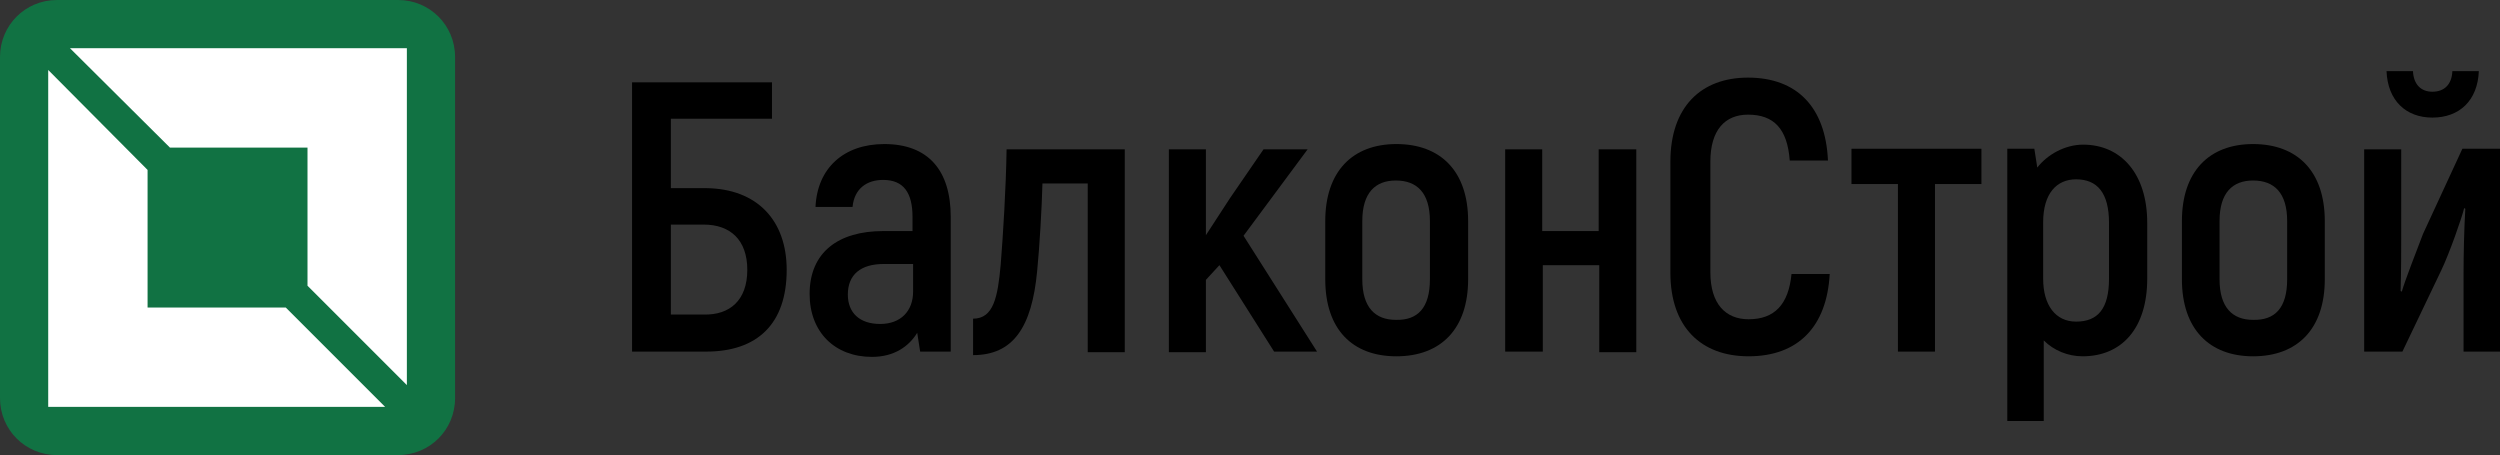 <?xml version="1.0" encoding="UTF-8"?> <!-- Generator: Adobe Illustrator 25.4.1, SVG Export Plug-In . SVG Version: 6.00 Build 0) --> <svg xmlns="http://www.w3.org/2000/svg" xmlns:xlink="http://www.w3.org/1999/xlink" id="Слой_3" x="0px" y="0px" width="425.2px" height="77.4px" viewBox="0 0 425.2 77.4" style="enable-background:new 0 0 425.2 77.4;" xml:space="preserve"><rect x="0" y="0" width="425.2" height="77.4" fill="#333333" stroke="none"/> <style type="text/css"> .st0{fill:#117243;} .st1{fill:#FFFFFF;} </style> <g> <g> <path d="M133.8,45.9c0,9.2-5,13.9-13.7,13.9h-12.6V14h23.8v6.2h-17.2v11.8h6C128.8,32.1,133.8,37.5,133.8,45.9z M127.1,45.9 c0-5.1-2.9-7.7-7.4-7.7h-5.6v15.3h5.6C124.1,53.6,127.1,51.1,127.1,45.9z"></path> <path d="M161.7,36.9v22.9h-5.2l-0.5-3.2c-1.4,2.3-3.9,4.1-7.7,4.1c-6.3,0-10.6-4.2-10.6-10.7c0-7.1,4.9-10.7,12.5-10.7h5v-2.4 c0-4.1-1.5-6.3-5-6.3c-2.8,0-4.9,1.5-5.2,4.6h-6.3c0.3-6.6,4.8-10.7,11.7-10.7C157.9,24.5,161.7,29,161.7,36.9z M155.3,44.9h-5 c-3.9,0-6.1,1.8-6.1,5.2c0,3.1,2,5,5.5,5c3.5,0,5.6-2.2,5.6-5.5V44.9z"></path> <path d="M165.5,54.2c3.5,0,4.2-3.7,4.7-9.2c0.4-5,0.9-13,1-19.6h20.1v34.5H185V31.2h-7.7c-0.1,4.1-0.5,10.9-0.9,14.9 c-0.9,9.6-4.1,14.3-10.9,14.3V54.2z"></path> <path d="M207.4,45.1l-2.3,2.5v12.3h-6.3V25.4h6.3V40l4.1-6.3l5.7-8.3h7.5l-10.9,14.7L224,59.8h-7.3L207.4,45.1z"></path> <path d="M225.4,47.5v-9.9c0-8.4,4.6-13.1,12.1-13.1c7.5,0,12.2,4.6,12.2,13.1v9.9c0,8.4-4.6,13.1-12.2,13.1 C230,60.6,225.4,56,225.4,47.5z M243.2,47.5v-9.9c0-4.8-2.2-6.9-5.8-6.9c-3.5,0-5.7,2.1-5.7,6.9v9.9c0,4.8,2.2,6.9,5.7,6.9 C241.1,54.5,243.2,52.4,243.2,47.5z"></path> <path d="M278.3,25.4v34.5h-6.3V45.1h-9.6v14.7H256V25.4h6.3v13.9h9.6V25.4H278.3z"></path> <path d="M284.1,46.4V27.5c0-9.3,5.2-14.3,13.2-14.3c8.3,0,13.2,5,13.6,14.1h-6.5c-0.4-5.4-2.7-7.8-7.1-7.8c-3.9,0-6.4,2.6-6.4,8 v18.8c0,5.4,2.6,8,6.5,8c4.4,0,6.8-2.5,7.3-7.7h6.5c-0.5,9-5.4,14-13.8,14C289.3,60.6,284.1,55.6,284.1,46.4z"></path> <path d="M337,31.3h-7.9v28.5h-6.3V31.3h-7.9v-6H337V31.3z"></path> <path d="M365.2,37.9v9.5c0,8.4-4.3,13.2-11,13.2c-2.5,0-4.9-1-6.6-2.7v13.7h-6.2V25.3h4.6l0.5,3.2c1.7-2.2,4.7-3.9,7.8-3.9 C360.7,24.6,365.2,29.5,365.2,37.9z M358.7,37.9c0-5.1-2-7.4-5.6-7.4c-3.3,0-5.6,2.4-5.6,7.3v9.6c0,4.5,2.1,7.3,5.6,7.3 c3.7,0,5.6-2.2,5.6-7.3V37.9z"></path> <path d="M371.1,47.5v-9.9c0-8.4,4.6-13.1,12.1-13.1c7.5,0,12.2,4.6,12.2,13.1v9.9c0,8.4-4.6,13.1-12.2,13.1 C375.8,60.6,371.1,56,371.1,47.5z M389,47.5v-9.9c0-4.8-2.2-6.9-5.8-6.9c-3.5,0-5.7,2.1-5.7,6.9v9.9c0,4.8,2.2,6.9,5.7,6.9 C386.9,54.5,389,52.4,389,47.5z"></path> <path d="M402.2,25.4h6.2v14.5c0,2.7,0,5.8-0.1,9.6l0.2,0.1c0.5-1.8,2.5-6.9,3.6-9.8l6.7-14.5h6.5v34.5H419V46.6 c0-3.3,0.1-7.7,0.3-11.1l-0.2-0.1c-0.3,1.4-2.5,7.7-3.9,10.6l-6.6,13.8h-6.5V25.4z M405.9,12.1h4.5c0.1,2.3,1.4,3.5,3.3,3.5 c2,0,3.3-1.2,3.4-3.5h4.5c-0.2,5-3.3,7.9-7.9,7.9C409.2,20,406.1,17.1,405.9,12.1z"></path> </g> <path class="st0" d="M67.7,77.4h-58c-5.4,0-9.7-4.3-9.7-9.7v-58C0,4.3,4.3,0,9.7,0h58c5.4,0,9.7,4.3,9.7,9.7v58 C77.4,73.1,73.1,77.4,67.7,77.4z"></path> <g> <g> <polygon class="st1" points="52.3,48.6 69.2,65.5 69.2,8.2 11.9,8.2 28.9,25.1 52.3,25.1 "></polygon> <polygon class="st1" points="25.1,28.9 8.2,11.9 8.2,69.2 65.5,69.2 48.6,52.3 25.1,52.3 "></polygon> </g> </g> </g> </svg> 
